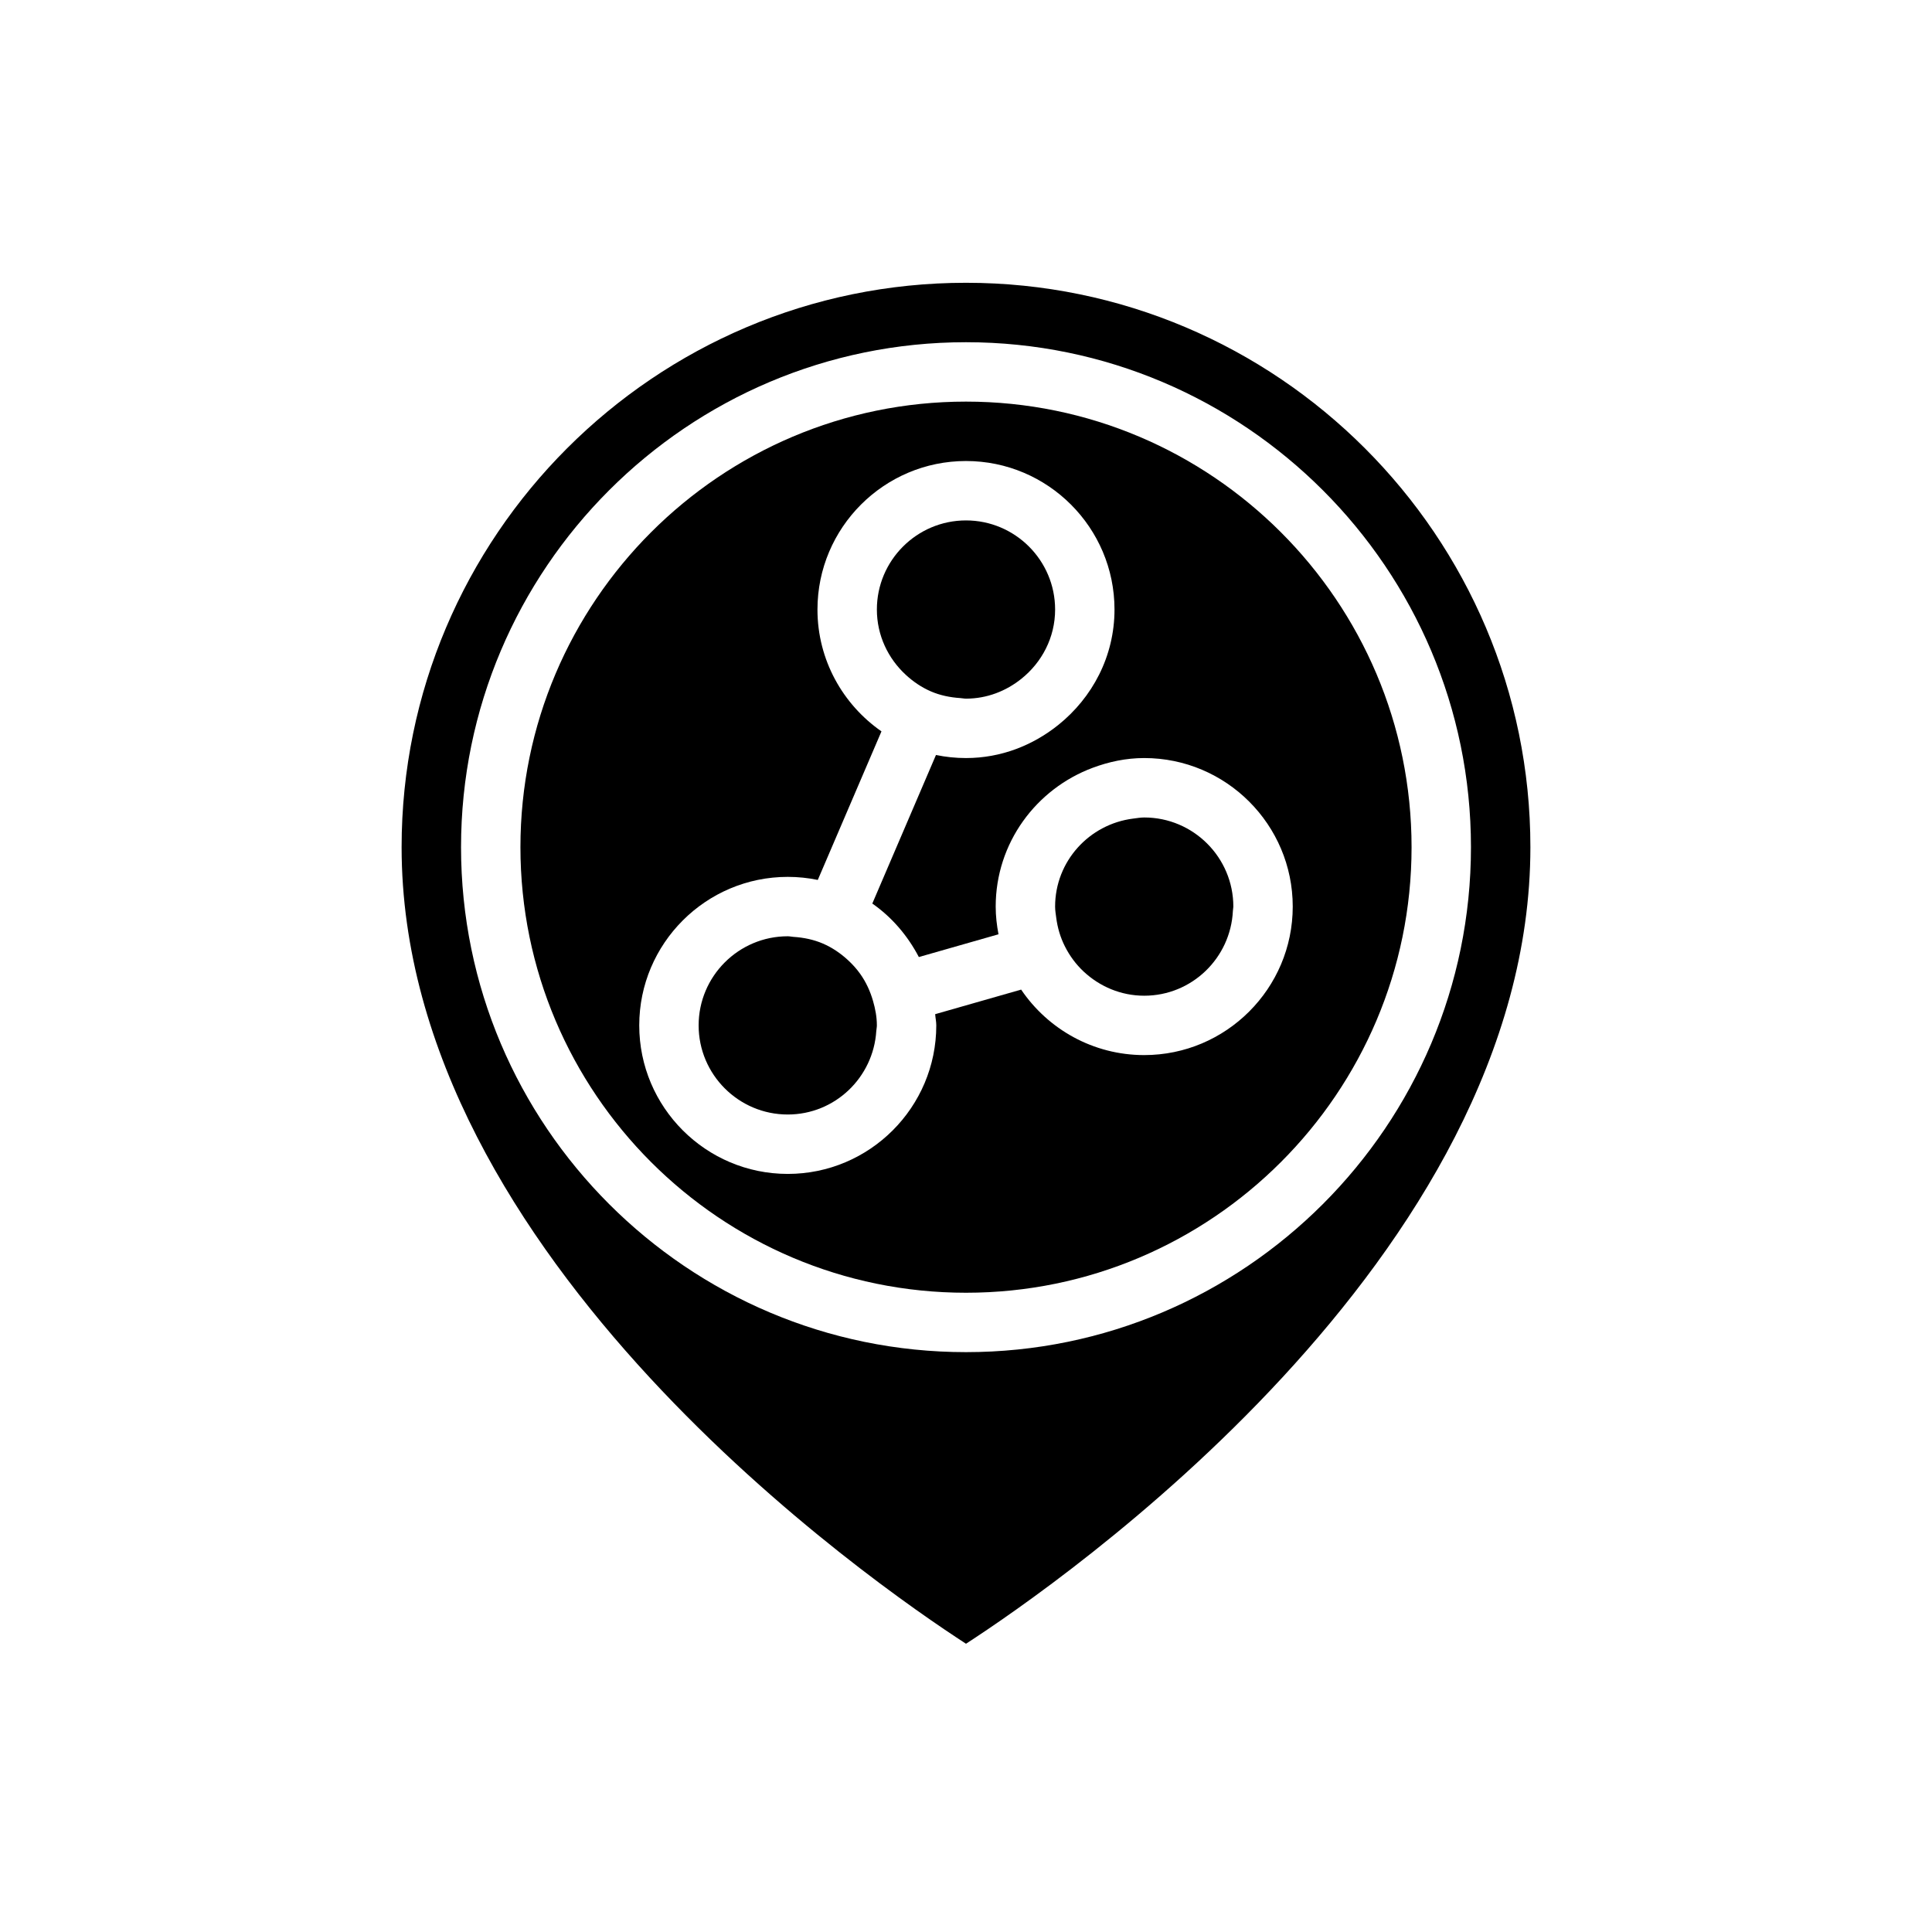 <?xml version="1.0" encoding="UTF-8"?>
<!-- Uploaded to: SVG Repo, www.svgrepo.com, Generator: SVG Repo Mixer Tools -->
<svg fill="#000000" width="800px" height="800px" version="1.1" viewBox="144 144 512 512" xmlns="http://www.w3.org/2000/svg">
 <g>
  <path d="m400 218.94c-82.473 0-149.57 67.098-149.57 149.57 0 108.88 125.25 195.34 149.57 211.1 24.32-15.758 149.57-102.23 149.57-211.1 0-82.473-67.098-149.57-149.57-149.57zm0 283.39c-73.793 0-133.82-60.031-133.82-133.82s60.031-133.82 133.82-133.82 133.82 60.031 133.82 133.82-60.031 133.82-133.82 133.82z"/>
  <path d="m400 250.43c-65.113 0-118.08 52.973-118.08 118.08s52.969 118.08 118.08 118.08 118.08-52.973 118.08-118.08c-0.004-65.109-52.969-118.08-118.08-118.08zm47.23 173.18c-13.559 0-25.535-6.894-32.617-17.355l-22.785 6.512c0.074 1 0.297 1.953 0.297 2.973 0 21.703-17.66 39.359-39.359 39.359-21.703 0-39.359-17.66-39.359-39.359 0-21.703 17.66-39.359 39.359-39.359 2.727 0 5.387 0.281 7.957 0.812l16.875-39.371c-10.223-7.117-16.961-18.918-16.961-32.289 0-21.703 17.66-39.359 39.359-39.359 21.703 0 39.359 17.66 39.359 39.359 0 12.41-5.891 23.363-14.895 30.586-6.734 5.402-15.172 8.773-24.461 8.773-2.727 0-5.387-0.281-7.957-0.812l-16.871 39.371c5.203 3.621 9.375 8.527 12.332 14.176l21.109-6.031c-0.453-2.383-0.742-4.828-0.742-7.344 0-16.875 10.734-31.188 25.688-36.77 4.277-1.598 8.848-2.59 13.672-2.59 21.703 0 39.359 17.66 39.359 39.359 0 21.703-17.656 39.359-39.359 39.359z"/>
  <path d="m390.7 327.23c2.414 1.039 5.059 1.594 7.805 1.77 0.504 0.031 0.984 0.148 1.496 0.148 5.574 0 10.637-2.023 14.68-5.266 5.402-4.328 8.934-10.902 8.934-18.348 0-13.023-10.594-23.617-23.617-23.617-13.023 0-23.617 10.594-23.617 23.617 0 6.848 2.973 12.969 7.644 17.285 1.965 1.812 4.191 3.34 6.676 4.41z"/>
  <path d="m371.95 402.07c-0.941-1.32-2.023-2.516-3.211-3.613-1.961-1.812-4.188-3.34-6.676-4.41-2.414-1.039-5.059-1.594-7.805-1.77-0.504-0.035-0.984-0.156-1.496-0.156-13.023 0-23.617 10.594-23.617 23.617 0 13.023 10.594 23.617 23.617 23.617 12.516 0 22.684-9.812 23.465-22.137 0.035-0.5 0.152-0.973 0.152-1.48 0-2.254-0.418-4.391-1.012-6.457-0.75-2.613-1.875-5.055-3.418-7.211z"/>
  <path d="m447.23 360.64c-0.996 0-1.949 0.176-2.914 0.293-11.637 1.457-20.703 11.301-20.703 23.324 0 1.02 0.176 1.988 0.301 2.973 0.344 2.684 1.109 5.211 2.277 7.535 1.277 2.547 2.965 4.828 5.031 6.75 4.219 3.914 9.816 6.359 16.008 6.359 12.633 0 22.895-9.992 23.5-22.48 0.008-0.141 0.039-0.273 0.043-0.414 0.008-0.246 0.074-0.477 0.074-0.723 0-13.023-10.594-23.617-23.617-23.617z"/>
 </g>
</svg>